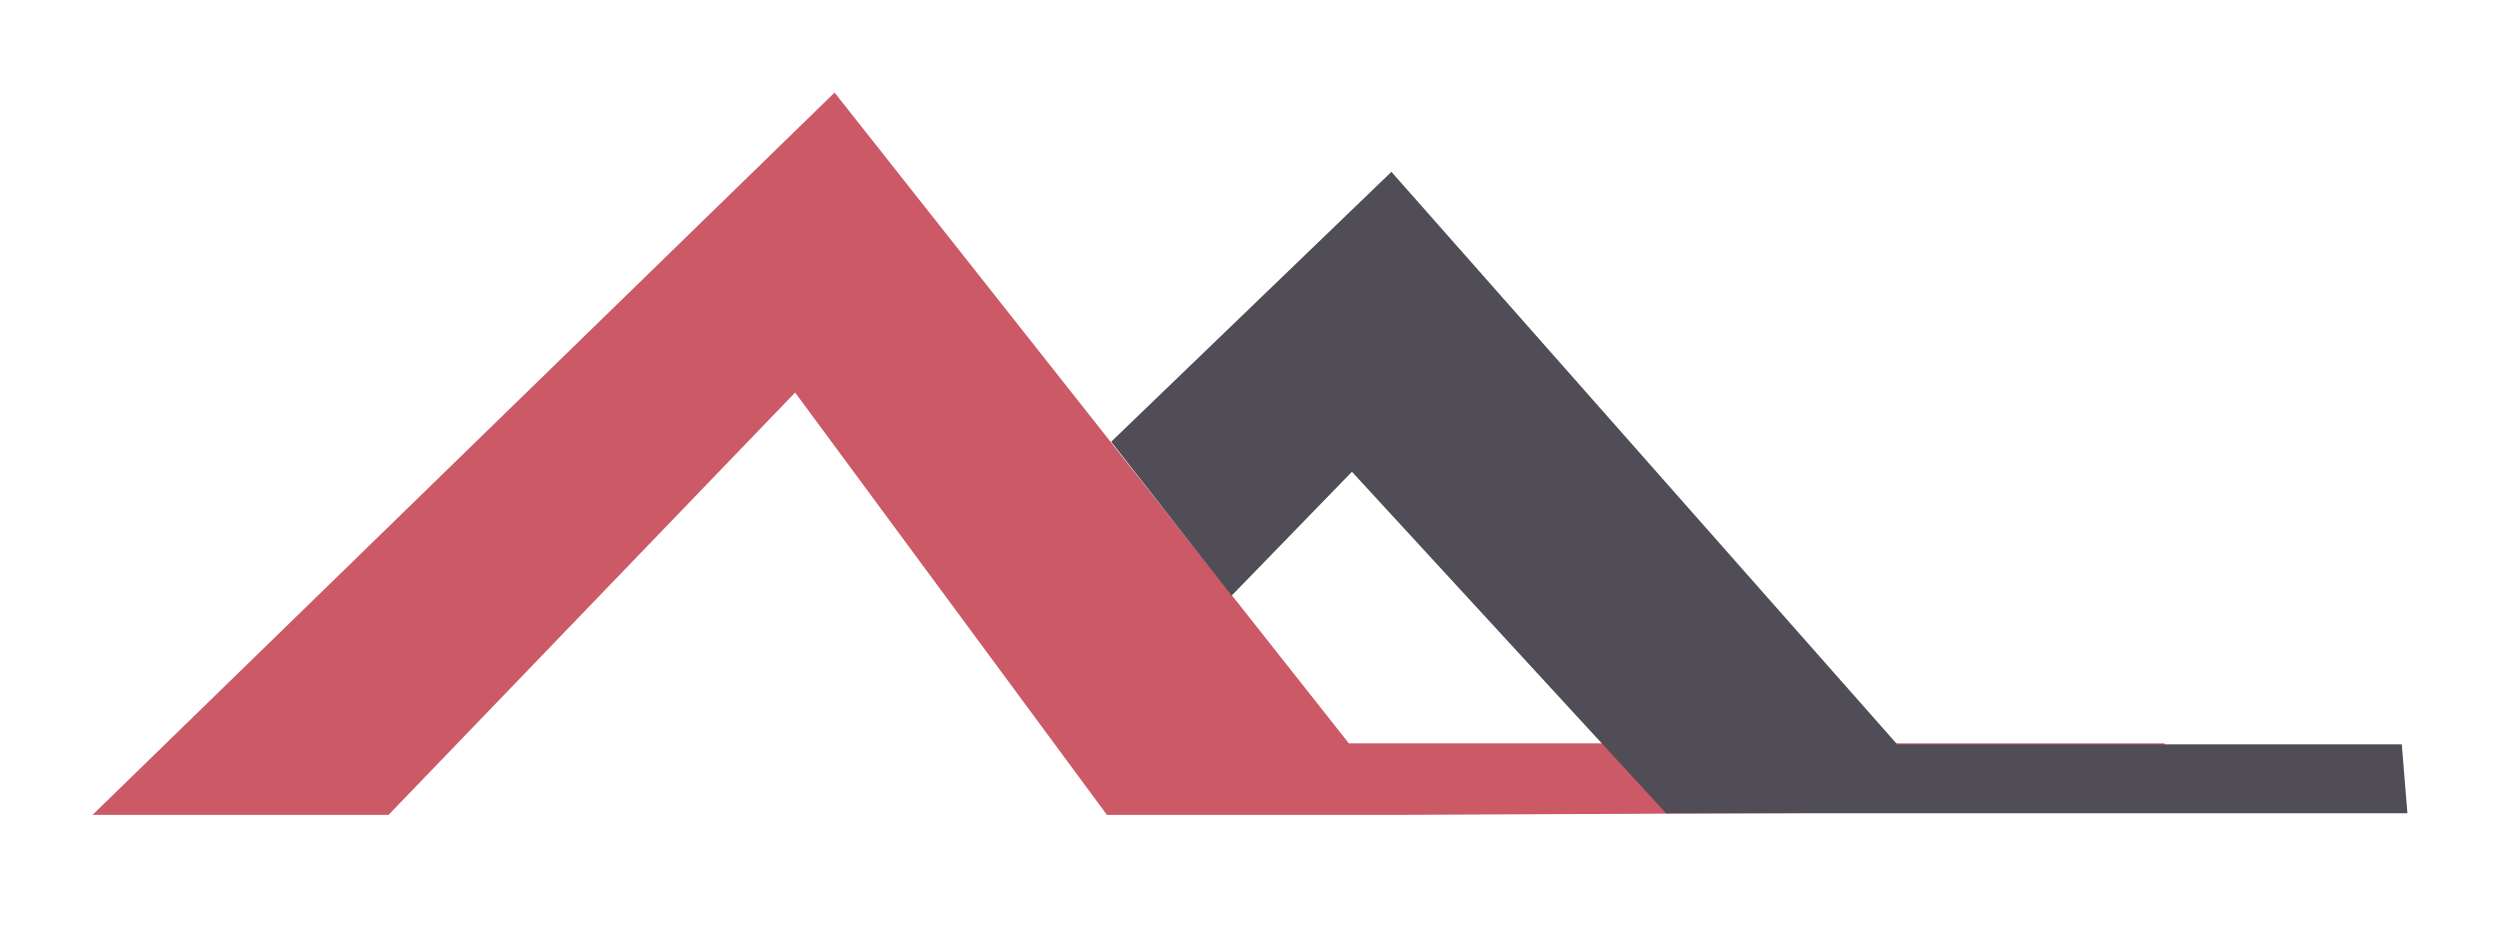 <svg width="108" height="40" viewBox="0 0 108 40" fill="none" xmlns="http://www.w3.org/2000/svg">
<g filter="url(#filter0_d_9247_1812)">
<path d="M4 31.201L36.054 0L58.271 28.113L93.512 28.113V31.047L60.776 31.201H47.818L34.349 12.958L16.787 31.201H4Z" fill="#CB5966"/>
<path d="M84.934 31.134H71.976L58.404 16.381L53.204 21.734L48.004 15.082L60.109 3.423L81.958 28.155H103.757L104 31.134H84.934Z" fill="#514D57"/>
</g>
<defs>
<filter id="filter0_d_9247_1812" x="0" y="0" width="108" height="39.201" filterUnits="userSpaceOnUse" color-interpolation-filters="sRGB">
<feFlood flood-opacity="0" result="BackgroundImageFix"/>
<feColorMatrix in="SourceAlpha" type="matrix" values="0 0 0 0 0 0 0 0 0 0 0 0 0 0 0 0 0 0 127 0" result="hardAlpha"/>
<feOffset dy="4"/>
<feGaussianBlur stdDeviation="2"/>
<feComposite in2="hardAlpha" operator="out"/>
<feColorMatrix type="matrix" values="0 0 0 0 0 0 0 0 0 0 0 0 0 0 0 0 0 0 0.1 0"/>
<feBlend mode="normal" in2="BackgroundImageFix" result="effect1_dropShadow_9247_1812"/>
<feBlend mode="normal" in="SourceGraphic" in2="effect1_dropShadow_9247_1812" result="shape"/>
</filter>
</defs>
</svg>
